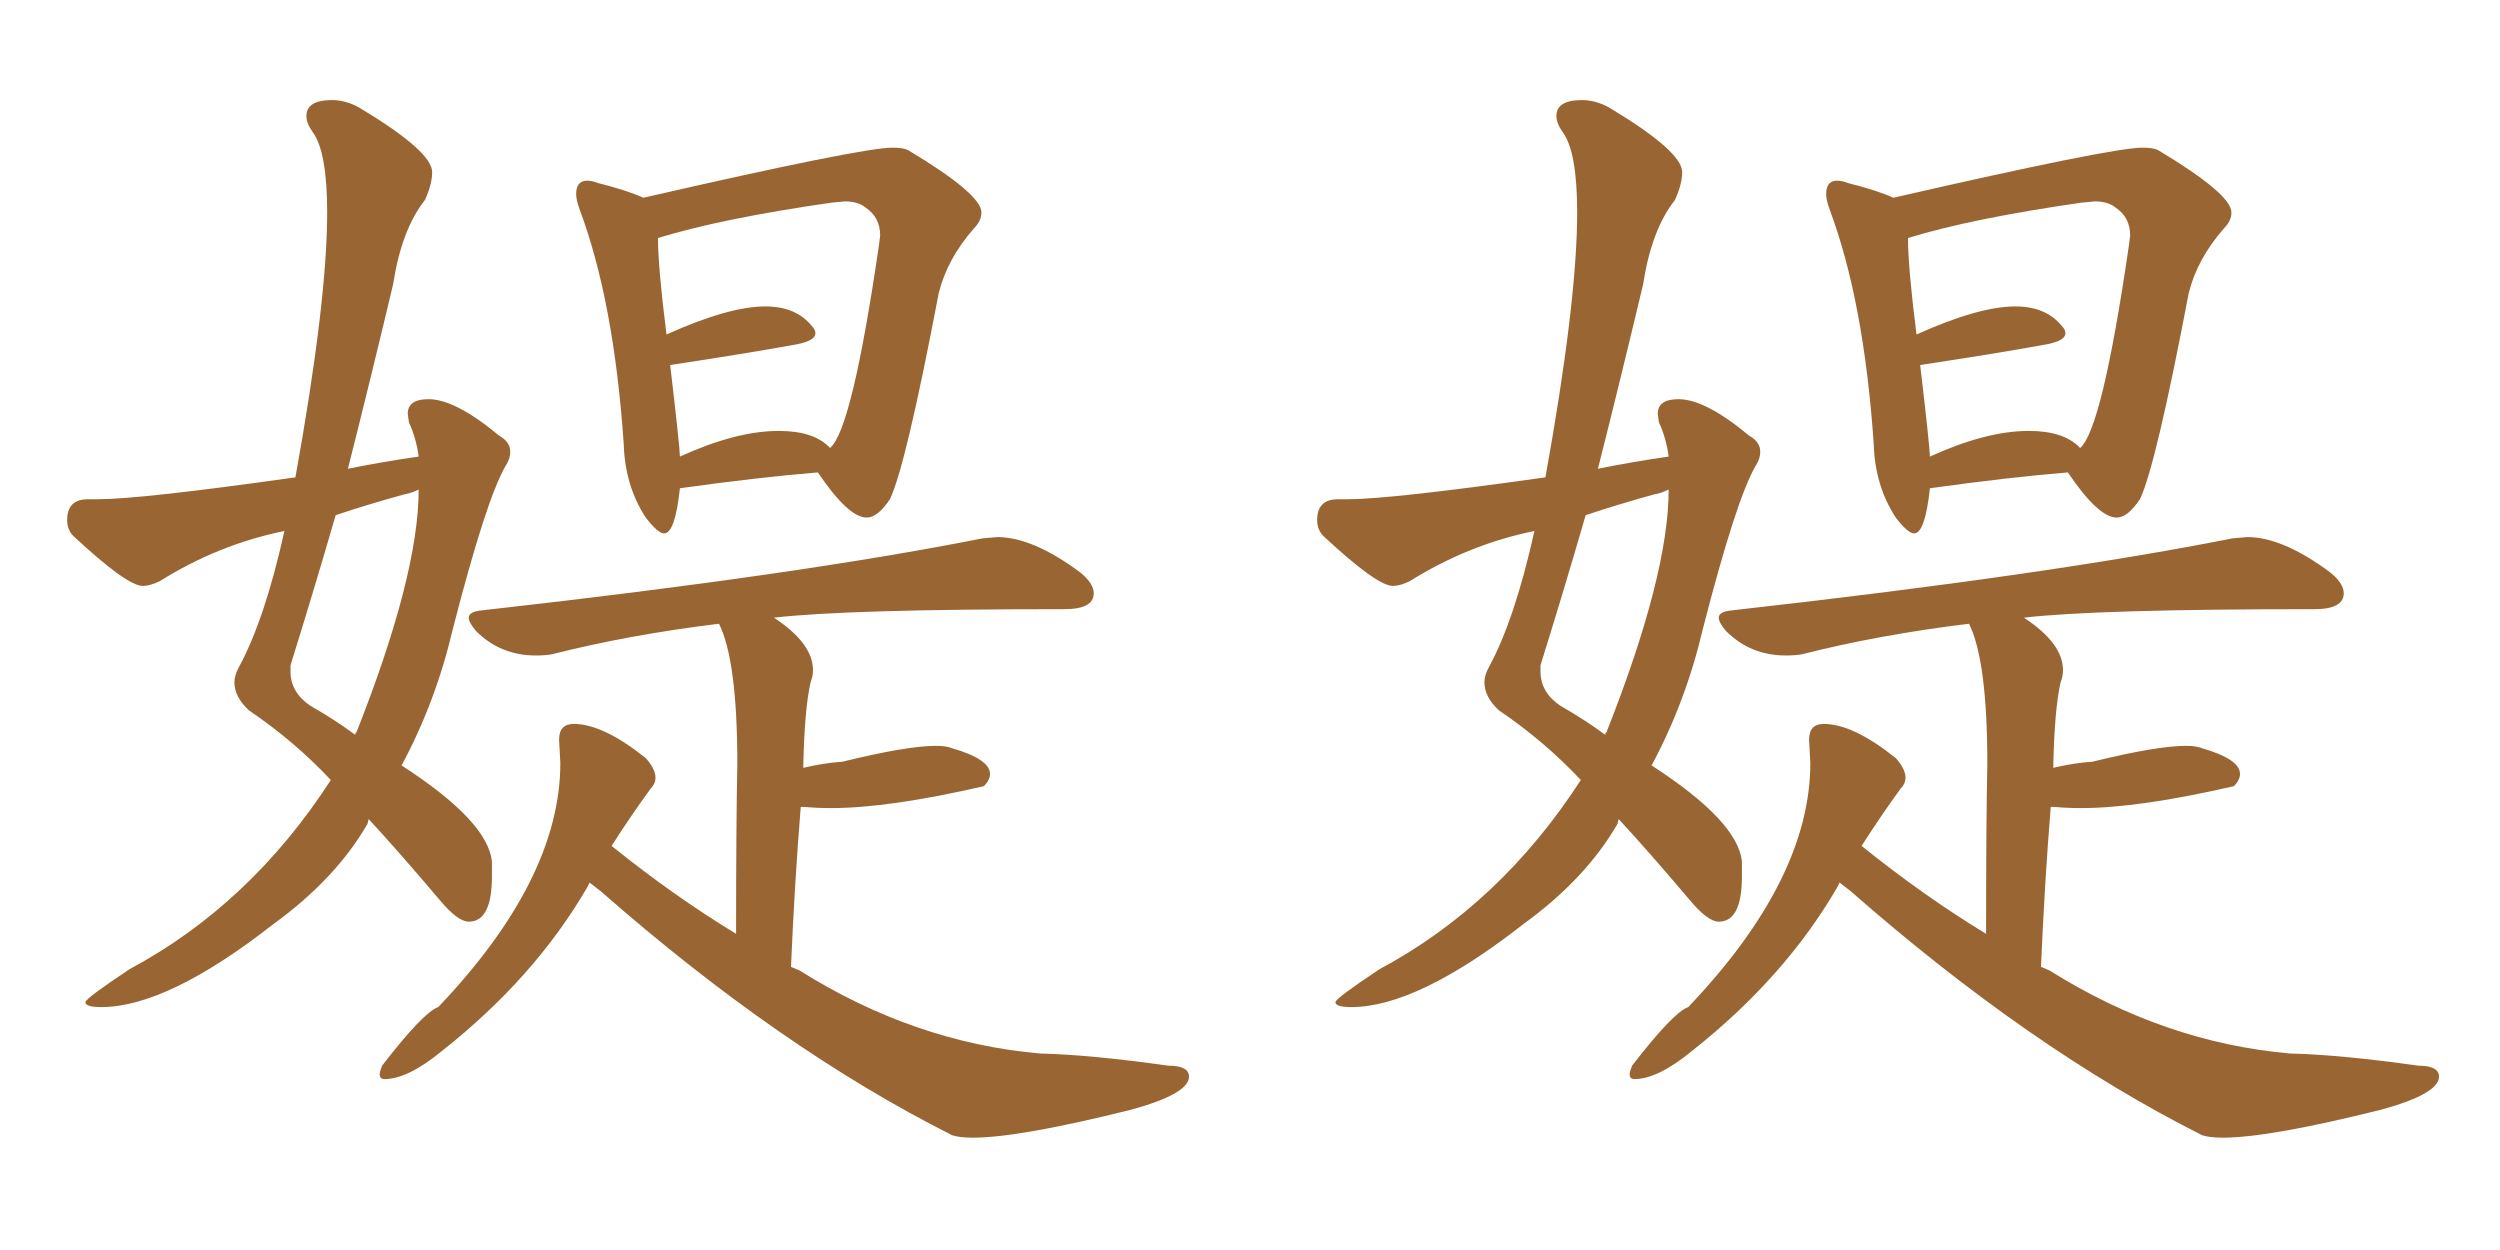 <svg xmlns="http://www.w3.org/2000/svg" xmlns:xlink="http://www.w3.org/1999/xlink" width="300" height="150"><path fill="#996633" padding="10" d="M12.16 120.85L12.16 120.85Q10.25 120.85 10.25 120.26L10.25 120.26Q10.25 119.82 15.53 116.31L15.53 116.31Q30.03 108.54 39.70 93.60L39.70 93.60Q35.30 88.92 29.88 85.25L29.88 85.25Q28.13 83.64 28.13 81.88L28.13 81.88Q28.13 81.01 28.71 79.98L28.71 79.98Q31.79 74.27 34.13 63.72L34.13 63.72Q26.22 65.33 19.19 69.73L19.19 69.73Q18.02 70.31 17.14 70.31L17.14 70.31Q15.23 70.31 8.79 64.31L8.79 64.31Q8.06 63.57 8.06 62.40L8.06 62.40Q8.06 59.91 10.55 59.91L10.55 59.91L11.72 59.91Q16.85 59.91 35.45 57.28L35.45 57.28Q39.26 36.18 39.26 25.49L39.26 25.49Q39.26 18.16 37.50 15.82L37.50 15.82Q36.77 14.79 36.77 13.92L36.77 13.92Q36.77 12.01 39.84 12.01L39.84 12.01Q41.46 12.01 43.07 12.89L43.07 12.89Q51.86 18.16 51.86 20.65L51.86 20.65Q51.86 22.12 50.98 24.02L50.98 24.02Q48.19 27.54 47.17 34.13L47.17 34.13Q44.53 45.26 41.75 56.25L41.75 56.25Q46.14 55.37 50.24 54.79L50.24 54.79Q49.95 52.59 49.07 50.68L49.07 50.68L48.93 49.66Q48.93 47.90 51.42 47.90L51.42 47.90Q54.64 47.90 59.91 52.29L59.91 52.29Q61.23 53.03 61.23 54.20L61.23 54.20Q61.23 55.08 60.64 55.96L60.64 55.96Q58.30 60.06 54.35 75.44L54.35 75.44Q52.29 84.23 48.19 91.85L48.19 91.85Q58.59 98.58 59.03 103.42L59.03 103.42L59.03 105.18Q59.03 110.60 56.25 110.60L56.25 110.60Q54.93 110.60 52.73 107.96L52.73 107.96Q47.90 102.25 44.24 98.29L44.24 98.29L44.09 98.88Q40.28 105.47 32.81 110.89L32.81 110.89Q20.07 120.85 12.16 120.85ZM42.63 88.18L42.63 88.18Q42.63 87.89 42.77 87.89L42.77 87.89Q50.24 68.99 50.24 58.74L50.24 58.74Q49.37 59.18 48.49 59.33L48.49 59.33Q44.24 60.50 40.28 61.82L40.28 61.82Q37.65 70.90 34.86 79.83L34.86 79.83L34.86 80.57Q34.86 83.06 37.21 84.67L37.21 84.67Q40.28 86.43 42.63 88.18ZM79.69 64.01L79.69 64.01Q78.96 64.01 77.49 62.11L77.49 62.11Q75 58.30 74.85 53.32L74.85 53.32Q73.68 36.18 69.58 25.20L69.58 25.20Q69.14 24.02 69.14 23.29L69.14 23.29Q69.14 21.68 70.46 21.68L70.46 21.68Q71.04 21.68 71.78 21.97L71.78 21.97Q75.29 22.85 77.20 23.73L77.20 23.73Q103.42 17.72 107.08 17.72L107.08 17.72Q108.40 17.72 108.98 18.02L108.98 18.02Q117.77 23.29 117.77 25.49L117.77 25.49Q117.77 26.51 116.89 27.39L116.89 27.39Q113.67 31.05 112.65 35.16L112.65 35.16Q108.69 55.96 106.79 59.91L106.79 59.91Q105.32 62.11 104.00 62.11L104.00 62.11Q101.81 62.11 98.14 56.69L98.14 56.69Q90.97 57.28 81.59 58.59L81.59 58.59Q81.01 64.01 79.69 64.01ZM81.59 54.79L81.59 54.79Q88.33 51.71 93.46 51.71L93.46 51.71Q97.71 51.71 99.61 53.76L99.61 53.76Q102.25 51.56 105.47 29.44L105.47 29.44L105.62 28.27Q105.62 26.07 103.86 24.90L103.86 24.90Q102.98 24.17 101.37 24.17L101.37 24.17L99.76 24.32Q86.57 26.22 78.96 28.56L78.96 28.56Q78.96 32.08 79.98 40.14L79.98 40.14Q87.45 36.77 91.85 36.77L91.85 36.77Q95.51 36.77 97.41 39.11L97.41 39.11Q97.85 39.55 97.85 39.99L97.85 39.99Q97.85 40.87 95.65 41.31L95.65 41.31Q89.21 42.48 80.42 43.80L80.42 43.80Q81.59 53.76 81.59 54.79ZM116.75 136.52L116.75 136.52Q115.14 136.52 114.26 136.23L114.26 136.23Q93.60 125.83 72.07 106.93L72.07 106.93L70.75 105.91L70.46 106.49Q64.16 117.33 53.03 126.12L53.03 126.12Q48.93 129.49 46.14 129.49L46.14 129.49Q45.56 129.49 45.56 128.91L45.56 128.91Q45.56 128.61 45.85 127.88L45.85 127.88Q50.83 121.44 52.59 120.85L52.59 120.85Q67.24 105.47 67.24 91.55L67.24 91.55L67.09 88.77Q67.09 86.87 68.85 86.87L68.85 86.87Q72.36 86.87 77.49 90.97L77.49 90.97Q78.66 92.29 78.66 93.31L78.66 93.31Q78.66 94.04 78.08 94.63L78.08 94.63Q75.73 97.85 73.39 101.51L73.39 101.51Q80.86 107.52 88.33 112.06L88.33 112.06Q88.33 98.88 88.48 91.70L88.48 91.70Q88.48 79.25 86.28 74.85L86.28 74.85Q75.44 76.17 66.21 78.52L66.21 78.52Q65.33 78.66 64.31 78.66L64.31 78.66Q60.06 78.66 57.13 75.73L57.13 75.73Q56.25 74.71 56.25 74.12L56.25 74.12Q56.25 73.39 57.86 73.24L57.86 73.24Q95.80 68.99 117.92 64.60L117.92 64.60L119.68 64.45Q123.93 64.45 129.64 68.70L129.64 68.70Q131.25 70.02 131.25 71.19L131.25 71.19Q131.25 73.10 127.73 73.10L127.73 73.10Q101.66 73.10 92.87 74.12L92.87 74.12Q97.56 77.20 97.56 80.42L97.56 80.42Q97.56 81.15 97.27 81.88L97.27 81.88Q96.53 85.11 96.39 92.14L96.39 92.14Q98.88 91.55 101.07 91.41L101.07 91.41Q108.84 89.50 112.35 89.50L112.35 89.50Q113.53 89.50 114.26 89.79L114.26 89.79Q118.80 91.11 118.80 92.87L118.80 92.87Q118.80 93.60 118.07 94.34L118.07 94.34Q106.64 96.97 99.76 96.97L99.76 96.97Q98.00 96.97 96.53 96.83L96.53 96.83L96.09 96.83Q95.36 105.76 94.92 116.02L94.92 116.02L95.95 116.46Q109.72 125.10 124.80 126.42L124.80 126.42Q130.81 126.56 140.19 127.88L140.19 127.88Q142.68 127.88 142.68 129.20L142.68 129.20Q142.68 131.25 135.79 133.15L135.79 133.15Q122.31 136.52 116.75 136.52ZM162.16 120.85L162.16 120.85Q160.25 120.85 160.25 120.26L160.25 120.26Q160.25 119.82 165.53 116.31L165.53 116.31Q180.03 108.54 189.70 93.60L189.70 93.60Q185.30 88.92 179.88 85.25L179.88 85.25Q178.13 83.64 178.13 81.88L178.13 81.88Q178.13 81.01 178.71 79.98L178.71 79.98Q181.79 74.27 184.13 63.72L184.13 63.72Q176.22 65.33 169.19 69.73L169.19 69.73Q168.02 70.31 167.14 70.31L167.14 70.31Q165.23 70.31 158.79 64.31L158.79 64.31Q158.06 63.57 158.06 62.40L158.06 62.40Q158.06 59.91 160.55 59.91L160.55 59.91L161.72 59.91Q166.85 59.91 185.45 57.28L185.45 57.28Q189.26 36.18 189.26 25.49L189.26 25.49Q189.26 18.16 187.50 15.82L187.50 15.82Q186.77 14.79 186.77 13.92L186.77 13.92Q186.77 12.01 189.84 12.01L189.84 12.01Q191.46 12.01 193.07 12.89L193.07 12.89Q201.86 18.16 201.86 20.65L201.86 20.65Q201.86 22.12 200.98 24.02L200.98 24.02Q198.19 27.54 197.17 34.13L197.17 34.13Q194.53 45.26 191.75 56.25L191.75 56.25Q196.14 55.37 200.24 54.79L200.24 54.79Q199.95 52.59 199.07 50.68L199.07 50.68L198.93 49.66Q198.93 47.90 201.42 47.90L201.42 47.90Q204.64 47.90 209.91 52.29L209.91 52.29Q211.23 53.03 211.23 54.20L211.23 54.20Q211.23 55.08 210.64 55.96L210.64 55.96Q208.30 60.06 204.35 75.44L204.35 75.44Q202.29 84.23 198.19 91.85L198.19 91.85Q208.59 98.58 209.03 103.42L209.03 103.42L209.03 105.18Q209.03 110.60 206.25 110.60L206.25 110.60Q204.93 110.60 202.73 107.96L202.73 107.96Q197.90 102.25 194.24 98.29L194.24 98.29L194.09 98.88Q190.28 105.47 182.81 110.89L182.81 110.89Q170.07 120.85 162.16 120.85ZM192.63 88.18L192.63 88.18Q192.63 87.89 192.77 87.89L192.77 87.89Q200.24 68.99 200.24 58.74L200.24 58.74Q199.37 59.18 198.49 59.33L198.49 59.33Q194.24 60.50 190.28 61.82L190.28 61.82Q187.65 70.90 184.86 79.83L184.86 79.83L184.86 80.57Q184.86 83.06 187.21 84.67L187.21 84.67Q190.28 86.43 192.63 88.18ZM229.69 64.01L229.69 64.01Q228.96 64.01 227.49 62.11L227.49 62.11Q225 58.30 224.85 53.32L224.85 53.32Q223.68 36.18 219.58 25.20L219.58 25.20Q219.14 24.02 219.14 23.29L219.14 23.29Q219.14 21.68 220.46 21.68L220.46 21.68Q221.04 21.68 221.78 21.97L221.78 21.97Q225.29 22.85 227.20 23.73L227.20 23.73Q253.42 17.72 257.08 17.72L257.08 17.72Q258.40 17.72 258.98 18.02L258.98 18.02Q267.77 23.29 267.77 25.49L267.77 25.49Q267.77 26.51 266.89 27.39L266.89 27.39Q263.67 31.05 262.65 35.16L262.65 35.16Q258.69 55.96 256.79 59.91L256.79 59.91Q255.32 62.11 254.00 62.11L254.00 62.11Q251.81 62.11 248.14 56.69L248.14 56.69Q240.97 57.28 231.59 58.59L231.59 58.59Q231.01 64.01 229.69 64.01ZM231.59 54.79L231.59 54.79Q238.33 51.71 243.46 51.71L243.46 51.71Q247.71 51.71 249.61 53.76L249.61 53.76Q252.25 51.56 255.47 29.44L255.47 29.44L255.62 28.27Q255.62 26.07 253.86 24.90L253.86 24.90Q252.98 24.17 251.37 24.17L251.37 24.17L249.76 24.32Q236.57 26.22 228.96 28.56L228.96 28.56Q228.96 32.08 229.98 40.14L229.98 40.14Q237.45 36.77 241.85 36.77L241.85 36.77Q245.51 36.77 247.41 39.11L247.41 39.11Q247.85 39.55 247.85 39.99L247.85 39.99Q247.85 40.87 245.65 41.31L245.65 41.31Q239.21 42.48 230.42 43.80L230.42 43.80Q231.59 53.76 231.59 54.79ZM266.75 136.52L266.75 136.52Q265.14 136.52 264.26 136.23L264.26 136.23Q243.60 125.83 222.07 106.93L222.07 106.93L220.75 105.91L220.46 106.49Q214.16 117.33 203.03 126.12L203.03 126.12Q198.93 129.49 196.14 129.49L196.14 129.49Q195.56 129.49 195.56 128.91L195.56 128.91Q195.56 128.61 195.85 127.88L195.85 127.88Q200.83 121.44 202.59 120.85L202.59 120.85Q217.24 105.47 217.24 91.55L217.24 91.55L217.09 88.77Q217.09 86.87 218.85 86.87L218.85 86.87Q222.36 86.87 227.49 90.97L227.49 90.97Q228.66 92.29 228.66 93.31L228.66 93.31Q228.66 94.04 228.08 94.63L228.08 94.63Q225.73 97.85 223.39 101.51L223.39 101.51Q230.86 107.52 238.33 112.06L238.33 112.06Q238.33 98.88 238.48 91.70L238.48 91.70Q238.48 79.25 236.28 74.85L236.28 74.85Q225.44 76.17 216.21 78.52L216.21 78.52Q215.33 78.66 214.31 78.66L214.31 78.66Q210.06 78.66 207.13 75.73L207.13 75.73Q206.25 74.71 206.25 74.12L206.25 74.12Q206.25 73.39 207.86 73.24L207.86 73.24Q245.80 68.99 267.92 64.60L267.92 64.60L269.68 64.45Q273.93 64.45 279.64 68.70L279.64 68.70Q281.25 70.02 281.25 71.19L281.25 71.19Q281.25 73.10 277.73 73.10L277.73 73.10Q251.66 73.10 242.87 74.12L242.87 74.12Q247.56 77.20 247.56 80.42L247.56 80.42Q247.56 81.15 247.27 81.88L247.27 81.88Q246.53 85.11 246.39 92.14L246.39 92.14Q248.88 91.55 251.07 91.41L251.07 91.41Q258.84 89.50 262.35 89.50L262.35 89.50Q263.53 89.50 264.26 89.79L264.26 89.79Q268.80 91.11 268.80 92.87L268.80 92.87Q268.80 93.60 268.07 94.34L268.07 94.34Q256.64 96.97 249.76 96.97L249.76 96.97Q248.00 96.97 246.53 96.83L246.53 96.83L246.09 96.83Q245.36 105.76 244.92 116.02L244.92 116.02L245.95 116.46Q259.72 125.10 274.80 126.42L274.80 126.42Q280.81 126.56 290.19 127.88L290.19 127.88Q292.68 127.88 292.68 129.20L292.68 129.20Q292.68 131.25 285.79 133.15L285.79 133.15Q272.31 136.52 266.75 136.52Z"/></svg>
